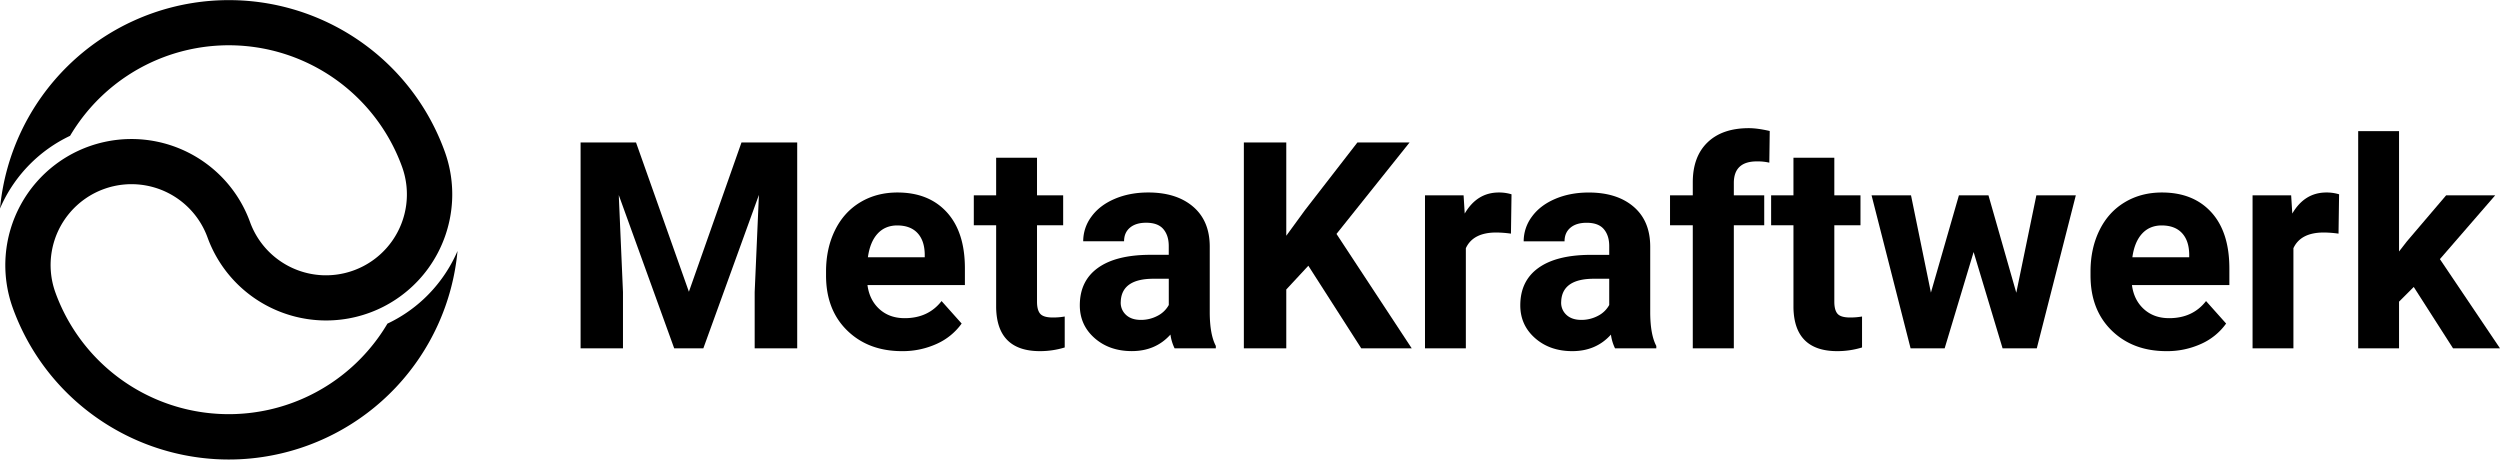 <svg id="Layer_2" data-name="Layer 2" xmlns="http://www.w3.org/2000/svg" viewBox="0 0 2762.7 507.8"><defs><style>.cls-1{fill:#000;}</style></defs><title>mkw_logo_white</title><path class="cls-1" d="M564.25,531.92a158.46,158.46,0,0,1-35.65,49,156.92,156.92,0,0,1-39.89,27q-4.89,8.26-10.51,16a203.7,203.7,0,0,1-356.32-50.14h0a89.37,89.37,0,1,1,168-61.14,139.19,139.19,0,0,0,72.09,78.68,139.52,139.52,0,0,0,51.86,12.92q3.58.18,7.15.18A139.29,139.29,0,0,0,533.68,547a139.75,139.75,0,0,0,26.47-74.9,138.76,138.76,0,0,0-8.26-54.76h0a255.37,255.37,0,0,0-22.33-46.28,252.86,252.86,0,0,0-67-72.27,254,254,0,0,0-402,181.91c.61-1.43,1.25-2.86,1.91-4.27A157.85,157.85,0,0,1,138,400.37q4.89-8.26,10.51-16a203.69,203.69,0,0,1,356.32,50.14h0a89.44,89.44,0,0,1-83.93,120c-1.52,0-3,0-4.56-.11a89.31,89.31,0,0,1-79.47-58.72,138.9,138.9,0,0,0-49.06-65.13A139.42,139.42,0,0,0,74.83,591h0a255.37,255.37,0,0,0,22.33,46.28,252.51,252.51,0,0,0,67,72.27,254.35,254.35,0,0,0,136.37,48.2,252.16,252.16,0,0,0,49.87-2.4A254.06,254.06,0,0,0,566.16,527.64C565.55,529.08,564.91,530.5,564.25,531.92Z" transform="translate(-60.56 -250.28)"/><path class="cls-1" d="M763.41,407.69l58.44,165,58.12-165h61.57v227.5h-47V573l4.68-107.34-61.4,169.53H805.6L744.35,465.82,749,573v62.19H702.16V407.69Z" transform="translate(-60.56 -250.28)"/><path class="cls-1" d="M1057.32,638.32q-37.18,0-60.55-22.82t-23.36-60.78v-4.37q0-25.47,9.85-45.55t27.89-30.94q18-10.86,41.17-10.86,34.68,0,54.61,21.88t19.92,62v18.44H1019.19q2.19,16.56,13.21,26.56t27.89,10q26.09,0,40.78-18.91l22.19,24.85a67.85,67.85,0,0,1-27.5,22.42A90.34,90.34,0,0,1,1057.32,638.32Zm-5.16-138.91q-13.44,0-21.8,9.1t-10.7,26.06h62.81V531q-.32-15.08-8.12-23.31T1052.16,499.41Z" transform="translate(-60.56 -250.28)"/><path class="cls-1" d="M1206.54,424.57v41.56h28.9v33.12h-28.9v84.38q0,9.38,3.59,13.44t13.75,4.06a72.8,72.8,0,0,0,13.28-1.09v34.21a92.89,92.89,0,0,1-27.34,4.07q-47.5,0-48.44-48v-91.1h-24.69V466.13h24.69V424.57Z" transform="translate(-60.56 -250.28)"/><path class="cls-1" d="M1358.57,635.19A49.7,49.7,0,0,1,1354,620q-16.41,18.27-42.66,18.28-24.84,0-41.17-14.38t-16.33-36.25q0-26.87,19.92-41.25t57.58-14.53h20.78v-9.69q0-11.72-6-18.75t-19-7q-11.4,0-17.89,5.47t-6.48,15h-45.16a45.39,45.39,0,0,1,9.06-27.19q9.06-12.5,25.63-19.61t37.19-7.11q31.24,0,49.6,15.71t18.36,44.14v73.28q.16,24.06,6.72,36.41v2.65Zm-37.35-31.4a38.87,38.87,0,0,0,18.44-4.46,29.23,29.23,0,0,0,12.5-12V558.32h-16.87q-33.91,0-36.1,23.43l-.15,2.66a18.07,18.07,0,0,0,5.93,13.91Q1310.91,603.78,1321.22,603.79Z" transform="translate(-60.56 -250.28)"/><path class="cls-1" d="M1506.38,543.94,1482,570.19v65h-46.88V407.69H1482V510.82l20.62-28.28,58-74.85h57.66l-80.79,101.1,83.13,126.4h-55.78Z" transform="translate(-60.56 -250.28)"/><path class="cls-1" d="M1730.29,508.47a123.39,123.39,0,0,0-16.25-1.25q-25.63,0-33.6,17.35V635.19h-45.15V466.13h42.65l1.25,20.16Q1692.8,463,1716.85,463a47.09,47.09,0,0,1,14.06,2Z" transform="translate(-60.56 -250.28)"/><path class="cls-1" d="M1845.29,635.19a49.7,49.7,0,0,1-4.53-15.15q-16.41,18.27-42.66,18.28-24.84,0-41.17-14.38t-16.33-36.25q0-26.87,19.92-41.25t57.58-14.53h20.78v-9.69q0-11.72-6-18.75t-19-7q-11.4,0-17.89,5.47t-6.48,15h-45.16a45.39,45.39,0,0,1,9.06-27.19q9.06-12.5,25.63-19.61t37.18-7.11q31.26,0,49.61,15.71t18.36,44.14v73.28q.16,24.06,6.72,36.41v2.65Zm-37.35-31.4a38.87,38.87,0,0,0,18.44-4.46,29.23,29.23,0,0,0,12.5-12V558.32H1822q-33.91,0-36.1,23.43l-.15,2.66a18.07,18.07,0,0,0,5.93,13.91Q1797.63,603.78,1807.94,603.79Z" transform="translate(-60.56 -250.28)"/><path class="cls-1" d="M1931.22,635.19V499.25h-25.15V466.13h25.15V451.75q0-28.42,16.33-44.14t45.71-15.7q9.38,0,23,3.13l-.46,35a57.46,57.46,0,0,0-13.75-1.41q-25.47,0-25.47,23.91v13.59h33.59v33.12h-33.59V635.19Z" transform="translate(-60.56 -250.28)"/><path class="cls-1" d="M2087.63,424.57v41.56h28.91v33.12h-28.91v84.38q0,9.38,3.59,13.44t13.75,4.06a73,73,0,0,0,13.29-1.09v34.21a93,93,0,0,1-27.35,4.07q-47.51,0-48.44-48v-91.1h-24.68V466.13h24.68V424.57Z" transform="translate(-60.56 -250.28)"/><path class="cls-1" d="M2288.72,573.79l22.19-107.66h43.6l-43.13,169.06h-37.81l-32-106.4-32,106.4h-37.66l-43.13-169.06h43.6l22,107.5,30.94-107.5h32.65Z" transform="translate(-60.56 -250.28)"/><path class="cls-1" d="M2454.66,638.32q-37.18,0-60.54-22.82t-23.36-60.78v-4.37q0-25.47,9.84-45.55t27.89-30.94q18-10.86,41.17-10.86,34.7,0,54.61,21.88t19.92,62v18.44H2416.54q2.17,16.56,13.2,26.56t27.89,10q26.1,0,40.78-18.91l22.19,24.85a67.78,67.78,0,0,1-27.5,22.42A90.3,90.3,0,0,1,2454.66,638.32Zm-5.15-138.91q-13.44,0-21.8,9.1T2417,534.57h62.81V531q-.32-15.08-8.13-23.31T2449.51,499.41Z" transform="translate(-60.56 -250.28)"/><path class="cls-1" d="M2644.82,508.47a123.27,123.27,0,0,0-16.25-1.25q-25.64,0-33.6,17.35V635.19h-45.15V466.13h42.65l1.25,20.16Q2607.32,463,2631.38,463a47.09,47.09,0,0,1,14.06,2Z" transform="translate(-60.56 -250.28)"/><path class="cls-1" d="M2727.94,567.38l-16.25,16.25v51.56h-45.15v-240h45.15v133l8.75-11.25,43.28-50.78h54.22l-61.09,70.47,66.41,98.59h-51.88Z" transform="translate(-60.56 -250.28)"/></svg>